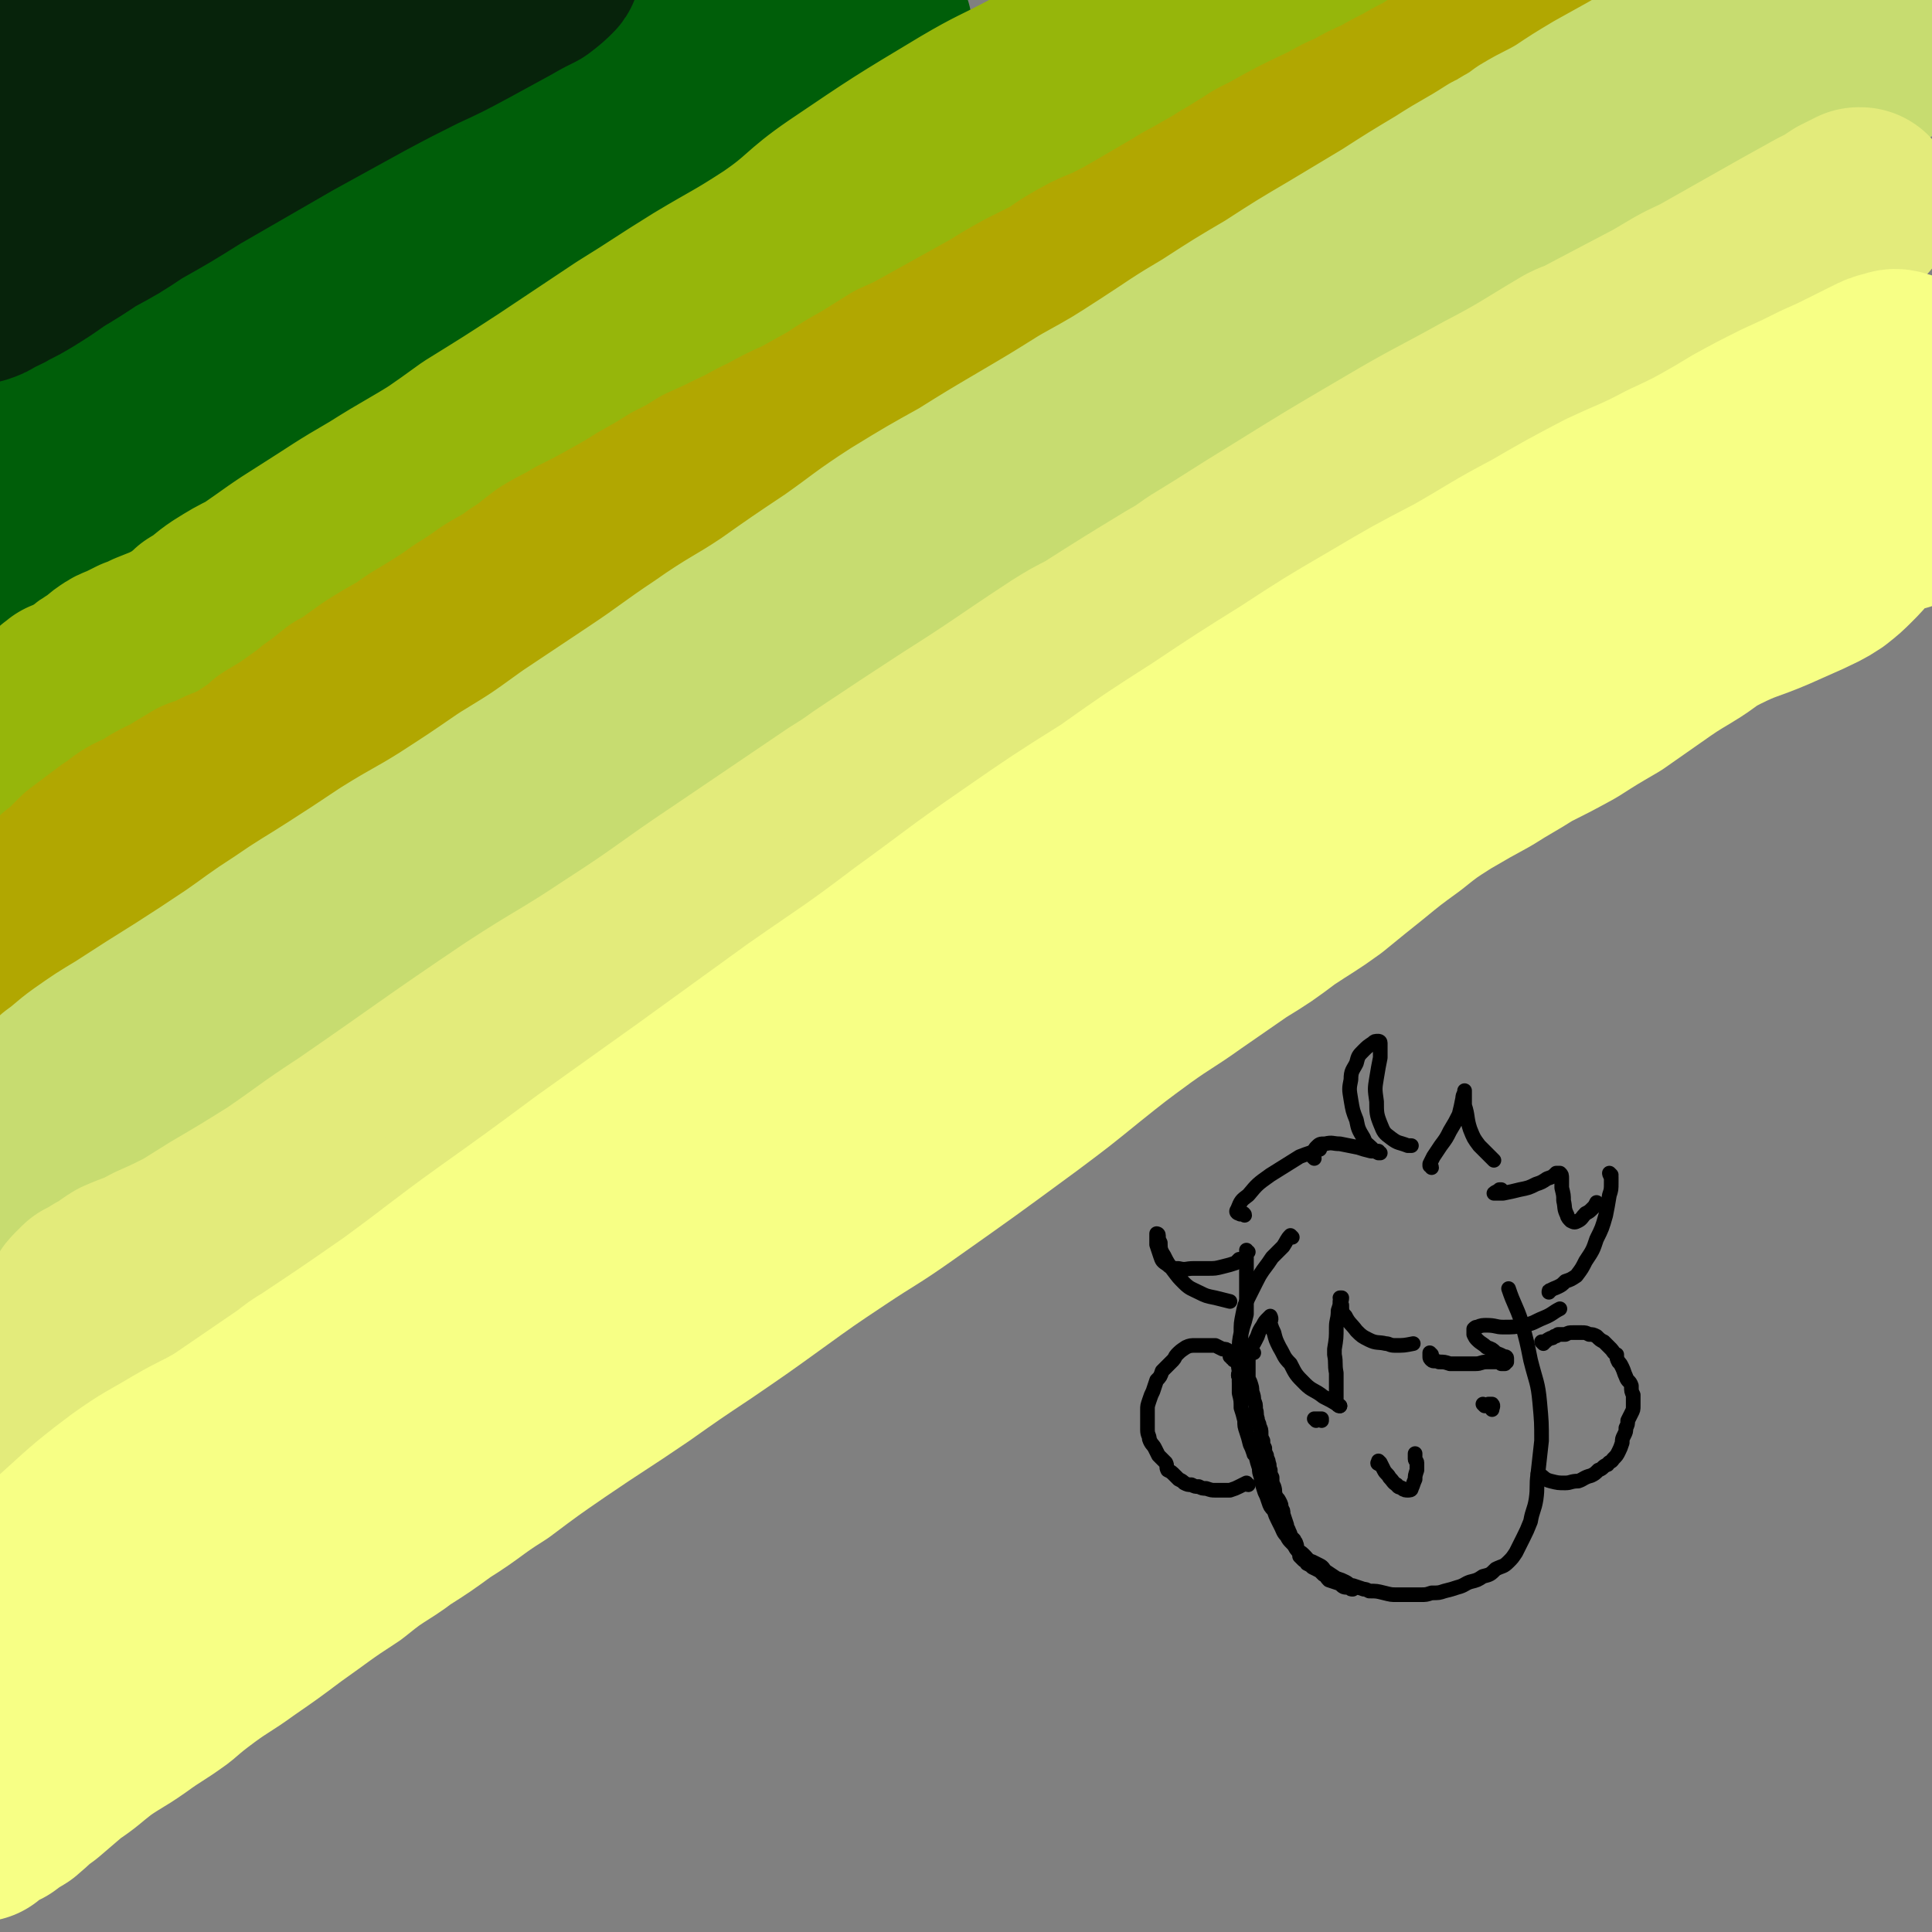 <svg viewBox='0 0 1054 1054' version='1.1' xmlns='http://www.w3.org/2000/svg' xmlns:xlink='http://www.w3.org/1999/xlink'><rect x="0" y="0" width="1054" height="1054" fill="#808080" stroke="none"/><g fill='none' stroke='rgb(0,94,9)' stroke-width='105' stroke-linecap='round' stroke-linejoin='round'><path d='M160,57c0,0 0,-1 -1,-1 0,0 0,1 -1,1 -2,1 -2,1 -5,3 -8,6 -9,6 -17,13 -13,11 -13,12 -26,23 -8,7 -8,8 -16,15 -11,9 -11,9 -23,17 -11,9 -11,9 -22,16 -11,7 -10,7 -21,12 -7,2 -8,3 -15,3 -3,1 -5,-1 -5,-3 1,-6 2,-7 6,-13 7,-11 7,-10 15,-21 8,-11 9,-10 17,-21 6,-8 7,-8 12,-15 6,-8 6,-8 11,-17 5,-7 6,-7 9,-16 3,-6 3,-6 4,-13 1,-4 1,-6 -1,-9 -2,-3 -4,-3 -7,-3 -6,0 -7,0 -12,2 -9,4 -9,4 -17,10 -10,7 -10,7 -19,15 -5,4 -5,5 -10,9 '/><path d='M114,53c0,0 -1,0 -1,-1 1,-1 2,-1 4,-2 4,-2 3,-2 7,-5 5,-3 5,-3 10,-6 6,-3 6,-3 12,-6 4,-2 4,-2 8,-3 1,0 3,0 2,0 0,3 -1,4 -3,6 -5,5 -6,5 -11,9 -10,8 -10,8 -20,16 -16,14 -16,14 -33,27 -13,11 -13,11 -26,22 -10,9 -10,10 -19,19 -7,7 -7,7 -12,15 -2,3 -4,4 -4,7 0,1 2,1 4,1 6,-2 6,-2 11,-6 10,-6 10,-6 20,-13 17,-12 16,-13 33,-25 9,-6 9,-6 17,-12 11,-8 11,-8 22,-15 13,-9 13,-8 27,-17 16,-10 16,-10 33,-19 16,-10 16,-10 33,-19 14,-7 14,-7 28,-13 10,-4 10,-5 20,-8 6,-2 6,-2 12,-3 0,0 2,0 1,0 -4,3 -5,4 -11,7 -11,6 -11,6 -23,12 -19,11 -19,11 -37,23 -50,32 -50,32 -98,65 -15,11 -15,12 -30,23 -35,28 -35,27 -69,55 -9,8 -9,8 -17,17 -3,4 -3,5 -4,9 -1,2 0,3 1,3 4,0 5,0 9,-1 9,-4 9,-4 18,-9 3,-1 3,-1 6,-3 10,-6 10,-6 20,-12 3,-2 3,-2 7,-4 21,-14 21,-14 42,-28 19,-13 19,-12 39,-25 21,-13 21,-13 42,-26 8,-6 8,-6 17,-11 2,-1 2,-1 5,-2 11,-7 11,-7 23,-13 16,-9 16,-9 33,-17 19,-10 19,-10 38,-19 20,-9 20,-9 39,-18 15,-6 15,-6 30,-13 15,-6 16,-6 30,-12 1,0 1,-1 1,-1 -5,1 -6,2 -11,4 -10,4 -10,4 -21,8 -15,7 -15,7 -31,15 -40,21 -41,21 -80,44 -34,20 -34,21 -67,43 -37,26 -37,26 -73,53 -14,11 -14,11 -28,22 -17,13 -17,13 -34,26 -15,11 -15,10 -29,21 -9,6 -9,6 -17,13 -3,3 -4,3 -6,6 -1,1 -2,2 -1,2 1,1 2,1 4,0 6,-2 6,-3 11,-5 8,-5 8,-5 16,-9 11,-6 11,-6 21,-12 7,-3 7,-3 13,-7 28,-20 27,-20 55,-40 21,-14 21,-14 41,-28 23,-15 23,-16 46,-30 19,-13 19,-13 38,-25 9,-6 9,-6 18,-11 12,-8 12,-8 25,-16 17,-10 17,-10 34,-20 20,-12 20,-12 41,-23 19,-10 19,-10 39,-20 15,-7 15,-7 31,-14 11,-5 11,-5 22,-9 6,-3 6,-2 12,-4 0,-1 2,-1 1,-1 -2,2 -3,3 -7,5 -8,5 -8,5 -16,9 -12,6 -12,6 -24,12 -17,8 -17,8 -33,16 -36,20 -37,19 -72,40 -40,23 -40,23 -79,47 -23,15 -23,15 -45,30 -23,15 -23,15 -45,30 -16,11 -16,11 -32,22 -13,10 -13,10 -26,19 -14,10 -14,10 -29,20 -10,7 -10,6 -20,13 -6,5 -7,5 -13,10 -4,3 -4,3 -8,7 -3,2 -2,2 -4,4 -1,1 -1,1 -1,2 0,0 0,0 0,0 1,0 1,0 3,0 3,0 3,-1 5,-1 1,0 1,0 2,0 6,-2 6,-2 11,-4 4,-1 4,-2 8,-3 2,-1 2,-1 3,-2 2,-1 2,-1 4,-2 '/><path d='M474,10c0,0 -1,-1 -1,-1 0,0 1,1 1,1 -1,0 -1,0 -1,0 -2,0 -2,0 -4,1 -4,2 -4,2 -8,4 -7,4 -7,4 -13,8 -10,5 -10,5 -20,11 -14,7 -14,7 -27,15 -43,24 -43,24 -86,49 -21,13 -21,13 -42,26 -22,14 -21,14 -43,28 -22,15 -22,15 -44,30 -11,7 -11,7 -21,15 -10,6 -10,6 -20,13 -15,11 -15,11 -30,22 -10,7 -10,7 -20,14 -14,9 -14,9 -28,18 -13,9 -13,9 -25,18 -11,8 -10,8 -21,15 -7,6 -7,6 -14,10 -4,3 -4,2 -7,4 -1,0 -3,1 -2,0 1,0 2,-1 4,-2 5,-3 5,-3 10,-6 7,-4 7,-4 14,-8 10,-6 10,-6 20,-11 12,-7 12,-7 24,-14 20,-13 20,-13 40,-26 18,-11 18,-11 35,-23 21,-14 20,-15 41,-29 24,-16 24,-16 48,-33 25,-17 25,-17 51,-34 17,-11 17,-11 35,-22 10,-7 11,-6 22,-13 14,-9 14,-9 29,-18 18,-10 17,-10 35,-20 19,-10 19,-10 39,-20 16,-9 16,-8 33,-16 '/></g>
<g fill='none' stroke='rgb(7,35,11)' stroke-width='105' stroke-linecap='round' stroke-linejoin='round'><path d='M176,18c0,0 0,-1 -1,-1 0,0 1,1 0,1 -1,0 -1,-1 -3,0 -2,0 -2,0 -4,1 -5,1 -4,2 -8,4 -6,3 -6,2 -11,5 -7,4 -7,4 -13,8 -10,6 -10,6 -19,11 -8,5 -8,5 -16,9 -7,4 -7,4 -14,8 -4,3 -4,3 -8,5 -1,0 -1,0 -2,0 -2,1 -3,2 -4,2 0,0 1,-1 2,-3 4,-4 4,-3 8,-7 5,-6 5,-6 11,-11 6,-7 6,-7 12,-13 7,-7 7,-7 13,-13 2,-3 3,-3 5,-6 3,-2 2,-2 5,-5 3,-3 3,-3 6,-6 1,-1 1,-3 0,-3 -2,0 -3,1 -6,2 -6,2 -6,2 -12,5 -8,4 -8,4 -16,8 -9,4 -9,4 -17,9 -9,4 -9,4 -17,8 -8,3 -8,4 -15,6 -5,2 -5,2 -10,3 -2,1 -4,2 -5,1 -1,-1 0,-2 1,-4 3,-4 3,-4 6,-7 4,-5 4,-5 9,-9 5,-5 5,-5 11,-10 4,-4 4,-4 10,-7 3,-3 3,-3 7,-5 2,-1 2,-1 4,-2 0,0 0,0 0,0 -2,0 -2,0 -4,2 -4,2 -4,3 -8,5 -5,4 -5,4 -10,8 -7,4 -7,4 -13,9 -6,5 -6,5 -12,9 -5,4 -5,4 -10,9 -4,3 -4,3 -7,7 -2,3 -2,3 -4,6 0,1 -1,2 0,3 1,1 2,1 5,1 5,0 5,-1 10,-3 8,-2 8,-3 15,-7 11,-4 11,-4 21,-9 12,-6 12,-6 24,-12 12,-6 12,-6 25,-11 12,-6 12,-6 25,-10 11,-5 11,-5 22,-9 9,-3 9,-2 18,-5 5,-2 5,-2 11,-3 1,-1 3,-1 3,-1 0,1 -2,2 -3,3 -6,3 -6,3 -11,6 -9,4 -9,4 -17,9 -11,5 -11,5 -22,11 -12,7 -12,7 -24,15 -14,8 -13,8 -26,16 -13,8 -13,8 -25,16 -17,12 -18,11 -34,24 -7,5 -7,6 -13,12 -2,1 -2,1 -3,3 0,0 0,0 0,0 1,0 1,0 1,0 1,0 1,0 2,-1 2,-1 2,-1 5,-2 6,-3 6,-3 12,-7 5,-2 5,-2 10,-5 8,-4 8,-4 16,-8 9,-5 9,-5 19,-10 11,-6 12,-6 23,-12 13,-7 13,-7 25,-14 13,-6 13,-7 25,-14 13,-7 13,-7 26,-13 12,-6 12,-5 24,-11 8,-4 8,-4 16,-8 5,-2 5,-2 10,-4 12,-6 12,-6 24,-11 2,-1 3,-3 4,-3 0,0 -1,1 -2,2 -4,3 -4,2 -9,5 -7,4 -7,4 -15,8 -10,5 -9,6 -19,11 -12,6 -12,6 -23,12 -13,7 -14,7 -26,15 -13,8 -13,8 -26,16 -23,15 -23,15 -45,29 -15,10 -14,10 -29,19 -9,6 -9,6 -18,12 -6,3 -7,3 -13,7 -2,1 -2,2 -5,3 -1,0 -2,0 -2,0 1,0 2,1 4,0 3,-1 3,-2 7,-4 6,-2 6,-2 12,-5 8,-4 8,-4 16,-9 8,-4 8,-4 15,-8 8,-4 8,-4 17,-9 11,-6 11,-6 22,-13 14,-7 14,-7 27,-15 16,-9 16,-10 32,-19 15,-8 16,-8 32,-17 15,-7 15,-7 30,-15 12,-7 12,-7 25,-13 9,-5 9,-5 19,-9 5,-3 5,-3 10,-5 1,0 2,-1 1,0 -2,2 -3,3 -7,6 -8,4 -8,4 -15,8 -11,6 -11,6 -22,12 -13,7 -13,7 -26,13 -16,8 -16,8 -31,16 -20,11 -20,11 -40,22 -26,15 -26,15 -52,30 -16,10 -16,10 -32,19 -12,8 -12,8 -25,15 -9,6 -9,6 -19,12 -7,5 -7,5 -15,10 -5,3 -5,3 -11,6 -3,2 -4,2 -8,4 -3,2 -3,2 -6,3 '/></g>
<g fill='none' stroke='rgb(150,182,11)' stroke-width='105' stroke-linecap='round' stroke-linejoin='round'><path d='M635,39c-1,-1 -1,-1 -1,-1 -1,0 -1,0 -2,0 -2,1 -3,1 -5,2 -1,0 -1,1 -2,1 -4,2 -4,2 -8,4 -5,2 -5,2 -9,4 -1,1 -1,1 -3,2 -4,2 -4,2 -9,4 -2,1 -2,1 -3,2 -7,3 -7,3 -14,7 -7,4 -7,4 -15,7 -13,7 -14,7 -27,14 -6,3 -6,3 -11,6 -11,6 -11,6 -21,13 -8,5 -7,5 -15,11 -7,6 -7,6 -14,12 -8,5 -8,5 -15,9 -8,5 -8,5 -15,9 -6,3 -6,3 -12,6 -2,1 -2,1 -4,2 -8,4 -9,4 -17,8 -7,4 -7,4 -15,9 -8,4 -8,4 -16,9 -8,4 -7,5 -15,9 -8,4 -8,4 -16,8 -8,5 -7,5 -15,9 -9,4 -9,4 -18,8 -8,5 -8,5 -16,10 -9,5 -9,5 -17,10 -9,5 -9,5 -18,10 -8,5 -8,5 -16,10 -7,4 -7,4 -15,8 -8,4 -8,4 -15,9 -8,4 -8,4 -16,9 -8,4 -8,4 -16,9 -8,5 -8,5 -15,10 -8,5 -8,5 -16,9 -7,4 -7,4 -14,9 -6,4 -6,4 -13,8 -6,4 -6,4 -13,8 -4,3 -4,3 -9,6 -3,3 -2,3 -6,5 -4,4 -5,3 -10,6 -5,2 -5,2 -10,4 -4,2 -4,2 -7,3 -4,2 -4,2 -8,4 -3,1 -3,1 -6,3 -3,2 -3,3 -6,5 -4,2 -4,2 -7,5 -4,2 -4,2 -7,4 -2,1 -2,1 -5,2 -1,1 -1,1 -2,2 -1,0 -1,0 -1,1 -1,1 -1,1 0,1 0,1 0,1 1,1 3,0 3,0 5,-1 5,-2 5,-3 10,-6 7,-4 7,-3 14,-8 10,-5 10,-5 19,-11 14,-10 14,-10 28,-21 6,-4 6,-5 12,-9 8,-5 8,-5 16,-9 16,-11 15,-11 31,-21 19,-12 18,-12 37,-23 19,-12 19,-11 38,-23 19,-11 19,-11 37,-22 5,-3 5,-3 10,-5 20,-12 20,-12 40,-24 14,-9 14,-9 29,-18 5,-3 5,-3 10,-6 19,-12 19,-12 39,-24 19,-11 20,-11 38,-23 23,-15 22,-15 45,-30 1,-1 1,-1 3,-2 7,-4 7,-5 15,-9 9,-5 9,-5 19,-10 12,-7 12,-7 24,-13 13,-7 13,-7 26,-14 11,-6 11,-5 22,-11 9,-5 9,-5 17,-9 6,-4 6,-4 12,-7 3,-2 3,-2 6,-5 1,0 2,-1 2,-1 0,-1 0,-1 -1,-1 -3,1 -3,1 -7,1 -5,2 -5,2 -10,4 -8,3 -8,3 -16,6 -9,4 -9,4 -19,8 -12,5 -12,4 -23,10 -17,9 -17,8 -34,18 -35,21 -35,21 -69,44 -19,13 -17,15 -36,28 -20,13 -20,12 -40,24 -21,13 -20,13 -41,26 -21,14 -21,14 -42,28 -20,13 -20,13 -41,26 -18,13 -18,13 -37,25 -19,14 -19,13 -38,27 -18,13 -18,13 -36,26 -15,11 -15,11 -30,21 -11,8 -10,8 -21,15 -13,10 -13,10 -27,19 -13,9 -13,8 -25,17 -8,5 -8,5 -16,11 -6,4 -6,4 -11,7 -3,3 -3,2 -6,5 -1,1 -1,1 -2,2 0,1 0,1 0,2 3,0 3,0 6,-1 6,-1 6,-1 11,-3 7,-2 7,-2 13,-5 8,-3 8,-3 15,-6 9,-4 10,-4 19,-9 11,-6 11,-6 22,-13 14,-9 13,-10 26,-19 15,-9 15,-8 30,-17 17,-10 17,-10 33,-20 19,-12 19,-12 37,-24 19,-12 19,-12 38,-23 21,-13 21,-13 42,-25 22,-13 22,-13 44,-26 24,-14 23,-15 46,-28 23,-14 24,-14 47,-28 22,-13 22,-13 44,-27 16,-10 16,-10 33,-21 5,-3 5,-3 10,-7 14,-8 14,-9 28,-16 9,-6 9,-5 18,-10 13,-6 13,-6 26,-13 15,-8 15,-8 31,-15 4,-3 4,-3 8,-5 13,-6 13,-6 26,-13 18,-9 18,-9 36,-18 11,-6 11,-6 22,-12 6,-3 6,-3 13,-6 1,-1 1,-1 3,-2 4,-2 4,-2 7,-4 1,0 1,0 2,0 2,-2 3,-2 4,-3 0,0 -2,0 -2,1 -5,2 -5,2 -9,5 -7,4 -7,4 -14,8 -11,6 -11,6 -21,11 -13,7 -13,6 -26,13 -15,8 -16,8 -31,16 -49,26 -50,24 -98,52 -23,14 -22,16 -45,30 -23,16 -23,16 -47,31 -25,17 -25,17 -51,33 -26,17 -26,16 -51,32 -25,15 -25,15 -49,30 -23,14 -23,14 -45,29 -23,15 -22,15 -44,30 -22,14 -22,14 -44,28 -20,12 -20,12 -39,24 -13,8 -13,8 -26,17 -11,7 -10,7 -21,14 -14,8 -14,8 -28,16 -12,7 -12,7 -24,14 -9,5 -9,5 -17,10 -6,3 -6,3 -11,7 -4,3 -4,3 -8,6 -2,2 -2,2 -4,4 -1,2 0,2 -1,4 0,0 0,0 -1,1 '/></g>
<g fill='none' stroke='rgb(199,220,112)' stroke-width='105' stroke-linecap='round' stroke-linejoin='round'><path d='M844,24c0,0 -1,-1 -1,-1 0,0 0,0 0,1 0,0 0,0 0,0 -2,1 -2,1 -3,2 -2,2 -2,2 -4,4 -2,2 -2,2 -5,4 -3,2 -3,2 -6,4 -3,1 -3,1 -6,3 -3,2 -3,2 -7,4 -3,1 -3,1 -7,3 -3,2 -3,2 -7,4 -3,1 -3,1 -6,3 -4,2 -4,2 -7,4 -2,1 -3,1 -5,3 -3,1 -3,1 -6,3 -3,2 -3,2 -6,3 -3,2 -3,2 -6,4 -4,2 -4,2 -7,4 -3,1 -3,1 -7,3 -7,4 -7,4 -15,9 -4,2 -4,3 -8,5 -5,3 -5,3 -9,6 -5,2 -5,2 -10,4 -4,2 -4,2 -8,4 -3,2 -3,2 -7,5 -4,2 -4,3 -8,6 -3,2 -3,2 -7,5 -5,3 -4,3 -9,6 -5,3 -5,3 -10,6 -5,3 -5,3 -9,6 -5,3 -5,3 -10,5 -4,3 -4,3 -9,6 -5,3 -5,3 -11,6 -5,4 -5,3 -11,7 -6,3 -6,3 -12,7 -6,3 -6,3 -13,7 -6,3 -6,3 -12,7 -6,4 -6,4 -11,7 -6,4 -6,4 -12,8 -5,3 -5,3 -11,7 -7,4 -7,4 -14,8 -8,5 -7,5 -15,9 -6,4 -6,4 -12,8 -6,3 -6,3 -12,6 -6,3 -6,3 -11,7 -6,3 -6,3 -12,7 -6,3 -6,3 -12,7 -6,4 -6,4 -12,8 -5,3 -5,3 -10,6 -8,5 -8,5 -16,10 -7,4 -7,4 -13,7 -7,4 -6,4 -13,8 -6,4 -7,4 -13,8 -7,5 -7,5 -14,10 -6,4 -6,5 -12,9 -7,4 -7,4 -14,8 -7,3 -7,3 -14,7 -6,4 -6,4 -13,8 -7,5 -7,5 -14,10 -8,5 -8,5 -16,10 -7,5 -7,5 -14,9 -7,5 -7,4 -14,9 -6,4 -6,4 -12,8 -2,1 -2,1 -4,2 -4,3 -4,3 -9,6 -2,1 -2,1 -3,2 -6,5 -6,4 -13,9 -4,4 -4,4 -9,7 -2,2 -2,1 -4,3 -5,3 -5,4 -11,7 -5,4 -5,4 -10,8 -5,3 -5,3 -10,6 -6,3 -6,3 -11,7 -5,3 -5,3 -10,6 -4,3 -4,3 -9,5 -5,2 -5,2 -10,4 -5,2 -5,2 -9,5 -3,1 -4,1 -7,2 -5,2 -4,3 -9,5 -5,2 -5,2 -9,5 -5,2 -4,3 -8,5 -4,2 -4,2 -8,5 -3,2 -3,2 -6,4 -3,2 -3,2 -6,4 -2,2 -2,2 -5,4 -2,1 -2,1 -4,3 -2,1 -2,1 -3,2 -2,2 -2,2 -4,4 -2,1 -2,1 -4,3 -1,2 -1,2 -3,4 -2,2 -2,2 -4,4 -2,2 -2,2 -4,4 '/></g>
<g fill='none' stroke='rgb(177,167,1)' stroke-width='105' stroke-linecap='round' stroke-linejoin='round'><path d='M843,8c0,0 0,-1 -1,-1 0,0 1,0 1,0 0,1 0,1 0,1 0,1 0,1 -1,2 -1,1 0,1 -1,3 -2,1 -2,2 -3,3 -3,2 -3,2 -5,3 -4,2 -4,2 -7,4 -5,2 -5,2 -9,5 -5,3 -6,3 -11,5 -6,4 -6,4 -12,7 -7,3 -7,3 -13,7 -6,3 -6,3 -13,7 -6,3 -6,3 -13,7 -7,3 -7,3 -14,7 -7,3 -7,3 -14,7 -17,8 -17,8 -33,17 -7,3 -7,4 -14,8 -6,4 -7,4 -13,8 -7,4 -7,4 -14,8 -4,2 -4,2 -7,4 -12,7 -12,7 -24,14 -7,4 -7,4 -15,8 -7,3 -8,3 -15,7 -7,4 -7,4 -14,9 -8,4 -8,4 -16,8 -9,5 -9,5 -17,10 -9,5 -9,5 -18,10 -9,5 -9,5 -18,10 -9,5 -9,5 -18,9 -8,5 -8,5 -16,10 -9,5 -9,5 -18,11 -9,5 -9,5 -18,10 -9,4 -9,4 -18,9 -9,4 -9,5 -18,9 -8,4 -8,4 -17,8 -8,5 -8,5 -16,9 -8,5 -8,5 -17,10 -8,5 -8,5 -17,10 -9,5 -9,5 -19,10 -8,5 -8,4 -16,9 -8,6 -7,6 -15,11 -8,6 -8,5 -16,10 -7,5 -7,5 -15,10 -7,5 -7,5 -15,10 -8,5 -9,5 -17,11 -9,5 -9,5 -17,10 -7,5 -7,5 -14,10 -2,1 -2,1 -4,2 -5,4 -5,4 -10,8 -2,1 -2,1 -4,3 -7,5 -7,5 -14,10 -5,3 -5,3 -10,6 -1,2 -1,2 -3,3 -6,4 -6,4 -12,8 -4,2 -4,2 -9,5 -2,0 -2,0 -4,1 -6,3 -6,3 -12,5 -5,3 -5,3 -10,6 -6,4 -6,3 -13,7 -6,4 -7,4 -13,7 -5,3 -5,4 -10,7 -4,3 -4,3 -8,6 -4,3 -4,3 -8,6 -3,3 -3,3 -6,6 -3,3 -3,3 -6,5 -3,3 -3,3 -6,6 -2,2 -2,2 -4,4 -2,2 -3,1 -4,3 -2,2 -2,2 -3,3 -2,2 -2,2 -2,4 -1,1 -1,1 -1,3 0,1 -1,2 0,3 0,1 1,2 2,2 2,1 2,2 4,2 1,0 2,0 4,0 3,-1 3,-1 6,-2 4,-1 4,-1 7,-3 4,-2 4,-2 8,-4 4,-2 4,-2 9,-5 6,-2 6,-2 11,-5 7,-4 7,-4 14,-7 11,-6 11,-6 22,-11 13,-5 13,-5 25,-11 5,-2 5,-2 9,-4 4,-2 4,-2 8,-4 9,-5 9,-5 17,-9 9,-5 9,-5 18,-10 8,-5 8,-4 17,-9 10,-6 10,-6 19,-11 10,-7 10,-7 20,-13 10,-7 10,-8 20,-14 10,-7 10,-7 21,-14 11,-6 11,-6 22,-13 11,-6 11,-6 22,-12 11,-7 11,-7 22,-14 11,-6 11,-6 22,-13 11,-7 11,-7 22,-14 11,-6 11,-6 22,-13 12,-7 12,-7 24,-14 12,-8 11,-8 23,-15 12,-8 12,-8 23,-15 12,-8 12,-8 24,-15 12,-8 12,-8 24,-15 12,-8 11,-9 23,-17 12,-8 12,-8 23,-16 13,-9 13,-9 25,-17 13,-8 13,-8 26,-16 12,-7 12,-7 24,-15 12,-7 13,-7 24,-15 12,-7 12,-8 24,-15 11,-7 11,-7 23,-13 6,-4 6,-4 11,-8 6,-3 6,-3 11,-7 7,-4 7,-4 14,-9 9,-6 9,-6 18,-11 12,-8 12,-8 24,-15 7,-4 7,-4 14,-8 2,-1 2,-1 4,-2 8,-5 8,-5 16,-9 7,-4 7,-4 14,-8 6,-2 6,-2 11,-5 5,-3 5,-3 9,-5 3,-1 3,-1 6,-2 2,-1 2,-1 4,-2 1,-1 2,-1 3,-2 1,-1 1,-1 2,-2 1,-1 1,-1 2,-2 1,0 1,0 2,-1 0,0 0,0 0,0 -1,0 -1,0 -1,0 -2,1 -2,1 -4,2 -3,1 -3,1 -6,3 -5,3 -5,2 -10,5 -8,3 -8,3 -15,6 -10,5 -10,5 -20,10 -12,6 -12,6 -24,12 -16,9 -16,9 -32,18 -42,25 -42,24 -83,50 -23,14 -23,15 -46,29 -24,16 -25,15 -49,30 -24,15 -24,15 -48,30 -24,15 -23,15 -47,30 -24,15 -24,15 -48,30 -24,15 -24,15 -49,31 -24,15 -24,16 -48,31 -24,16 -24,15 -47,31 -22,15 -22,15 -44,31 -38,28 -37,28 -75,56 -16,13 -16,13 -33,25 -15,11 -14,11 -30,21 -10,6 -10,5 -21,11 -12,7 -13,7 -25,15 -11,7 -11,7 -22,15 -9,6 -8,6 -16,12 -7,5 -7,5 -13,11 -5,4 -5,5 -11,9 -4,2 -4,2 -8,4 -3,2 -3,2 -6,4 -2,1 -2,1 -4,2 '/></g>
<g fill='none' stroke='rgb(199,220,112)' stroke-width='105' stroke-linecap='round' stroke-linejoin='round'><path d='M44,656c0,0 0,-1 -1,-1 0,0 1,0 1,0 0,-2 0,-2 1,-3 3,-3 3,-3 7,-6 4,-3 4,-3 8,-6 4,-3 4,-3 9,-6 5,-3 5,-3 10,-6 6,-4 6,-3 12,-7 8,-5 8,-6 16,-11 6,-4 6,-5 12,-9 2,-1 2,-1 4,-2 7,-4 7,-4 14,-9 6,-4 6,-5 13,-9 6,-5 6,-5 12,-9 6,-5 6,-4 12,-9 6,-4 6,-4 12,-8 6,-5 6,-5 13,-9 6,-5 6,-5 12,-9 7,-4 7,-4 13,-8 7,-4 7,-4 13,-8 6,-4 6,-5 12,-9 5,-4 5,-4 11,-8 6,-4 6,-4 12,-8 6,-4 6,-5 13,-9 7,-5 7,-5 14,-10 7,-4 7,-4 14,-9 7,-4 7,-4 15,-8 6,-4 6,-3 13,-7 6,-4 6,-5 13,-9 7,-5 7,-4 14,-9 7,-5 7,-5 14,-10 3,-3 3,-3 7,-6 4,-2 3,-3 7,-5 7,-5 7,-5 14,-10 7,-4 7,-4 14,-9 7,-4 7,-4 14,-10 8,-5 8,-5 16,-11 8,-6 8,-6 16,-12 7,-6 7,-6 15,-12 7,-5 7,-5 15,-10 8,-6 8,-5 16,-11 9,-6 9,-6 18,-12 9,-6 8,-7 17,-13 8,-5 8,-5 16,-11 8,-5 8,-5 16,-10 9,-6 8,-6 17,-12 9,-6 9,-6 18,-12 9,-6 9,-6 18,-12 9,-6 9,-6 17,-13 9,-6 10,-6 19,-13 9,-7 9,-7 19,-14 10,-7 10,-7 20,-14 10,-7 10,-7 20,-13 10,-7 10,-7 20,-13 10,-7 10,-7 20,-14 11,-7 11,-7 22,-13 10,-7 10,-6 20,-13 10,-7 10,-7 20,-14 9,-6 10,-6 19,-12 10,-6 10,-6 20,-12 4,-2 4,-2 8,-5 5,-3 5,-3 10,-6 4,-3 4,-3 8,-5 5,-4 5,-4 11,-9 2,-1 2,-1 3,-2 5,-3 5,-3 9,-6 6,-5 6,-5 12,-10 3,-3 3,-3 7,-6 2,-2 2,-2 4,-3 2,-2 2,-1 3,-3 1,0 1,-1 1,-1 0,-1 0,-1 0,-1 -2,0 -2,0 -3,1 -3,0 -3,0 -6,1 -3,2 -3,2 -7,4 -5,3 -4,3 -9,5 -6,4 -6,4 -13,7 -7,4 -7,4 -14,7 -8,5 -8,5 -17,9 -22,11 -22,11 -44,23 -9,5 -9,6 -18,11 -10,6 -10,5 -19,11 -10,6 -10,6 -19,12 -11,6 -11,6 -21,12 -10,6 -10,6 -20,13 -11,6 -11,6 -22,13 -11,7 -11,7 -22,14 -11,7 -11,7 -22,15 -12,8 -12,8 -25,17 -14,9 -14,9 -29,18 -15,9 -15,9 -30,18 -14,8 -14,8 -28,16 -14,8 -13,9 -26,17 -15,8 -15,8 -29,16 -7,5 -7,5 -15,9 -7,5 -7,5 -14,10 -16,9 -16,10 -31,19 -15,10 -15,10 -30,19 -15,9 -15,9 -30,18 -14,9 -13,9 -27,18 -14,9 -14,9 -27,17 -15,10 -15,10 -30,19 -14,8 -14,8 -28,17 -12,8 -12,8 -25,16 -11,7 -11,7 -23,15 -11,7 -11,8 -22,15 -12,8 -12,8 -23,15 -8,6 -8,7 -16,13 -13,9 -13,9 -26,19 -10,6 -10,6 -20,12 -6,4 -6,5 -12,9 -7,4 -7,4 -14,9 -8,5 -8,5 -17,10 -8,4 -8,4 -15,8 -7,4 -7,4 -13,8 -4,3 -4,4 -9,7 -4,3 -4,3 -8,6 -4,2 -4,1 -7,4 -3,1 -3,1 -5,3 -2,1 -2,1 -4,2 -2,1 -2,2 -4,3 -1,0 -1,0 -2,1 -2,1 -2,1 -3,2 0,0 0,0 -1,0 0,0 0,0 0,0 0,0 0,0 0,0 3,-1 3,-1 5,-3 3,-2 3,-2 6,-4 4,-3 4,-3 9,-6 6,-4 6,-4 11,-9 7,-5 7,-6 14,-11 10,-7 10,-7 20,-13 17,-11 17,-11 33,-21 14,-9 14,-9 29,-19 13,-9 12,-9 26,-18 13,-9 14,-9 28,-18 14,-9 14,-9 29,-19 16,-10 16,-9 32,-19 17,-11 17,-11 33,-22 18,-11 18,-11 36,-24 18,-12 18,-12 36,-24 18,-12 18,-13 36,-25 17,-12 18,-11 36,-23 17,-12 17,-12 35,-24 17,-12 17,-13 34,-24 18,-11 18,-11 36,-21 16,-10 16,-10 33,-20 17,-10 17,-10 33,-20 18,-10 18,-10 35,-21 17,-11 16,-11 33,-21 17,-11 17,-11 34,-21 17,-11 17,-11 34,-21 15,-9 15,-9 30,-18 14,-9 14,-9 29,-18 14,-9 14,-8 28,-17 5,-2 5,-3 9,-5 5,-3 5,-3 9,-6 10,-6 10,-5 20,-11 9,-6 9,-6 19,-12 9,-5 9,-5 18,-10 7,-4 7,-4 15,-9 5,-3 5,-3 11,-5 3,-2 3,-2 7,-3 1,-1 2,-1 3,-1 0,0 -1,1 -2,2 -3,3 -3,3 -8,6 -7,5 -7,5 -14,10 -23,14 -23,14 -46,28 -28,17 -28,17 -55,34 -22,13 -22,13 -43,27 -22,14 -22,13 -44,28 -26,16 -26,16 -51,33 -28,19 -27,20 -55,39 -28,19 -29,18 -58,37 -27,18 -27,19 -55,37 -26,18 -26,18 -53,37 -28,18 -28,18 -55,36 -26,19 -26,20 -52,38 -27,19 -27,18 -53,36 -24,17 -24,17 -48,34 -20,14 -19,14 -40,28 -17,11 -17,11 -34,22 -26,17 -26,17 -52,34 -9,6 -9,7 -18,12 -11,7 -11,7 -22,13 -8,5 -8,5 -16,10 -5,4 -5,4 -10,8 -5,4 -5,4 -9,8 -2,1 -2,1 -4,3 -1,2 -1,2 -2,4 0,0 -1,0 -1,0 0,1 -1,1 -1,2 0,0 0,1 0,1 1,1 2,1 3,1 4,-1 4,-1 9,-3 6,-3 6,-3 12,-7 9,-5 9,-5 17,-10 9,-5 9,-4 18,-10 6,-3 6,-3 12,-7 20,-12 20,-12 40,-25 21,-13 20,-13 40,-27 24,-16 24,-16 48,-32 27,-18 27,-19 54,-37 30,-19 30,-19 59,-38 30,-19 30,-20 60,-39 30,-20 30,-20 61,-40 32,-21 32,-21 65,-41 33,-21 33,-21 67,-42 33,-20 34,-20 67,-41 34,-20 33,-20 66,-40 33,-19 33,-20 66,-38 34,-20 34,-19 69,-38 28,-15 28,-15 56,-30 11,-7 11,-7 23,-13 15,-9 15,-9 31,-17 44,-25 44,-25 88,-51 4,-2 4,-2 8,-5 '/></g>
<g fill='none' stroke='rgb(227,235,123)' stroke-width='105' stroke-linecap='round' stroke-linejoin='round'><path d='M56,741c0,-1 0,-1 -1,-1 0,-1 1,0 1,0 2,0 2,1 5,0 6,-1 6,0 12,-2 10,-4 10,-4 19,-10 17,-12 17,-13 34,-25 15,-11 15,-11 30,-22 16,-12 16,-12 32,-23 17,-12 17,-12 35,-23 19,-13 19,-14 38,-27 21,-14 21,-14 42,-28 22,-14 23,-14 45,-28 21,-13 21,-13 42,-27 20,-13 20,-13 39,-27 19,-12 19,-12 37,-25 39,-26 39,-26 78,-52 19,-14 19,-14 39,-27 19,-12 19,-12 39,-25 18,-12 18,-12 36,-24 18,-12 18,-12 36,-24 19,-13 19,-13 37,-25 19,-13 19,-13 38,-25 18,-12 18,-12 37,-24 19,-12 19,-12 38,-24 18,-11 18,-11 36,-22 14,-10 14,-10 29,-19 12,-9 12,-9 25,-17 7,-5 7,-5 14,-10 10,-6 10,-6 19,-12 7,-5 7,-5 14,-9 7,-4 7,-4 13,-8 3,-2 3,-2 7,-5 4,-2 4,-2 8,-5 1,0 1,0 2,-1 2,-1 2,-1 3,-3 1,0 1,-1 1,-1 0,0 -1,0 -1,0 -4,2 -4,2 -8,4 -6,4 -6,4 -12,7 -9,5 -9,5 -18,10 -23,13 -23,13 -46,26 -13,6 -12,6 -24,13 -19,10 -19,10 -38,20 -5,3 -5,2 -11,5 -22,13 -22,14 -45,26 -27,15 -27,14 -54,30 -29,17 -29,17 -58,35 -23,14 -22,14 -45,28 -7,5 -7,5 -14,9 -23,14 -23,14 -45,28 -8,4 -8,4 -16,9 -29,19 -29,20 -59,39 -23,15 -23,15 -47,31 -7,5 -7,5 -15,10 -31,21 -31,21 -62,42 -30,20 -29,21 -60,41 -27,18 -28,17 -54,34 -46,31 -46,32 -91,63 -20,13 -20,14 -39,27 -16,10 -16,10 -33,20 -8,5 -8,5 -16,10 -10,5 -10,5 -19,9 -9,5 -9,4 -18,8 -5,3 -5,4 -11,7 -3,2 -3,2 -7,4 -2,2 -2,2 -4,4 -1,1 -1,1 -1,3 -1,1 -1,1 -1,3 -1,2 -1,2 -2,3 -1,3 -1,4 -3,6 -3,4 -3,4 -6,7 -3,4 -3,3 -7,7 -4,3 -4,3 -7,6 -3,3 -3,3 -6,6 -3,2 -3,2 -5,5 -2,2 -2,2 -3,5 -1,2 -1,2 -2,4 0,2 -1,3 0,4 1,2 2,2 4,2 4,1 4,1 8,-1 7,-2 7,-2 14,-6 9,-5 9,-5 19,-11 13,-9 13,-8 25,-17 26,-17 26,-17 51,-35 20,-15 19,-15 39,-29 22,-16 22,-17 44,-33 50,-35 50,-35 100,-69 26,-17 26,-17 52,-34 19,-12 19,-12 38,-25 32,-21 32,-22 64,-43 26,-17 26,-16 52,-32 26,-16 26,-17 51,-32 24,-16 25,-15 49,-30 24,-15 24,-15 47,-30 22,-14 22,-14 45,-28 20,-12 20,-12 39,-24 18,-11 18,-11 36,-22 17,-11 17,-11 34,-22 16,-10 16,-10 32,-20 15,-9 15,-10 31,-19 13,-9 13,-8 26,-16 11,-7 11,-7 21,-14 9,-5 9,-6 17,-11 7,-3 7,-3 13,-7 9,-5 9,-5 17,-9 7,-4 7,-4 13,-7 3,-2 3,-2 6,-3 1,0 1,-1 1,-1 -5,3 -5,4 -11,7 -9,5 -9,5 -18,10 -16,9 -16,9 -32,19 -16,9 -15,9 -31,19 -19,12 -19,12 -38,24 -23,14 -23,14 -45,28 -26,16 -26,16 -52,32 -28,18 -27,18 -55,37 -29,19 -30,19 -59,39 -23,16 -23,16 -46,32 -40,27 -40,27 -80,54 -31,22 -31,22 -62,45 -23,17 -22,17 -45,35 -8,6 -8,5 -15,11 -31,23 -31,23 -61,46 -29,21 -29,21 -58,43 -25,18 -25,18 -50,37 -23,17 -23,16 -46,34 -21,16 -20,16 -41,33 -15,12 -15,12 -31,24 -15,11 -15,11 -30,22 -16,13 -16,13 -32,25 -12,9 -12,9 -24,18 -8,6 -8,6 -16,11 -6,4 -6,4 -13,7 -3,2 -4,2 -7,4 '/><path d='M1,827c0,0 -2,0 -1,-1 3,-2 4,-2 8,-4 8,-5 8,-5 17,-10 9,-6 9,-7 18,-13 11,-9 11,-9 23,-17 25,-17 26,-16 51,-32 21,-14 21,-15 42,-29 22,-16 21,-17 44,-33 24,-17 24,-16 49,-32 24,-15 24,-15 48,-29 24,-15 24,-15 48,-31 24,-15 24,-16 47,-31 25,-17 25,-17 50,-34 25,-17 24,-18 50,-36 27,-18 27,-18 54,-36 26,-18 26,-17 52,-35 51,-35 51,-35 102,-70 12,-9 13,-9 25,-17 12,-8 12,-8 25,-17 22,-15 22,-16 45,-31 20,-13 20,-13 41,-25 18,-11 18,-11 36,-20 18,-10 18,-9 36,-18 13,-8 13,-8 25,-16 8,-5 8,-6 15,-11 9,-6 9,-6 18,-11 7,-4 7,-4 13,-8 3,-2 4,-2 5,-4 1,0 0,0 -1,0 -5,2 -5,2 -9,4 -9,4 -9,4 -17,9 -14,8 -13,9 -27,18 -14,9 -14,9 -29,17 -18,9 -19,9 -37,18 -22,12 -22,12 -44,24 -27,15 -27,15 -53,31 -8,4 -7,4 -15,9 -31,19 -32,19 -63,38 -26,16 -25,17 -51,33 -9,6 -8,6 -17,12 -27,17 -27,17 -54,35 -9,6 -9,6 -18,12 -28,19 -28,19 -56,38 -10,6 -10,6 -19,13 -28,20 -28,20 -56,40 -9,7 -10,6 -19,13 -36,27 -37,27 -73,54 -36,27 -36,28 -72,56 -25,20 -25,20 -51,40 -8,6 -8,6 -15,12 -28,23 -28,23 -56,45 -17,13 -17,12 -34,24 -20,14 -20,14 -39,29 -16,12 -16,12 -32,24 -11,9 -11,9 -22,17 '/></g>
<g fill='none' stroke='rgb(247,255,133)' stroke-width='105' stroke-linecap='round' stroke-linejoin='round'><path d='M942,253c0,0 -1,-1 -1,-1 0,0 0,0 0,1 -1,2 -2,2 -3,4 -2,3 -1,3 -3,6 -3,4 -3,4 -6,8 -3,4 -3,5 -7,8 -5,6 -5,6 -10,10 -8,6 -8,6 -16,11 -9,6 -10,5 -19,11 -11,7 -11,6 -23,13 -11,7 -11,7 -23,14 -13,8 -14,8 -27,16 -14,9 -14,9 -29,18 -15,10 -15,11 -31,21 -16,11 -16,11 -33,22 -18,12 -18,11 -36,23 -17,12 -17,12 -35,24 -18,12 -18,12 -36,25 -18,12 -18,12 -35,25 -17,12 -17,12 -34,24 -18,13 -18,12 -36,25 -18,13 -18,13 -36,26 -17,13 -17,13 -34,26 -16,11 -17,11 -33,22 -30,21 -30,21 -59,42 -8,5 -8,5 -16,11 -8,5 -8,5 -15,11 -15,11 -15,11 -31,22 -13,10 -13,10 -27,19 -12,8 -12,8 -24,16 -11,8 -11,8 -22,16 -12,8 -12,8 -23,16 -10,8 -10,8 -20,16 -10,8 -10,9 -20,16 -9,6 -10,6 -19,11 -7,4 -7,4 -14,8 -7,4 -7,4 -14,8 -8,5 -8,5 -16,10 -7,6 -7,6 -13,12 -7,6 -6,6 -12,12 -5,6 -5,6 -10,11 -4,4 -4,4 -8,7 -2,2 -3,2 -5,3 0,1 -1,1 -1,1 1,1 2,1 3,0 4,-1 4,-1 8,-4 6,-3 6,-3 12,-6 2,-2 2,-1 4,-3 7,-4 6,-4 13,-9 3,-2 3,-2 5,-3 20,-13 21,-12 41,-25 14,-9 14,-9 29,-19 4,-3 4,-3 8,-6 20,-14 19,-14 39,-27 22,-15 22,-15 44,-29 23,-14 23,-14 46,-28 25,-15 25,-15 49,-31 19,-13 18,-14 37,-28 7,-4 7,-4 13,-9 28,-20 28,-20 55,-41 28,-20 27,-21 55,-41 26,-18 26,-18 53,-36 48,-32 49,-32 97,-64 23,-15 23,-15 46,-31 23,-15 23,-15 45,-31 21,-14 21,-15 41,-30 19,-13 19,-13 38,-26 18,-12 17,-12 35,-24 16,-10 16,-10 31,-20 15,-10 15,-9 29,-20 13,-9 13,-9 25,-20 7,-6 6,-6 12,-13 6,-5 6,-5 11,-11 7,-6 7,-6 13,-12 6,-5 5,-5 11,-9 7,-5 7,-5 13,-8 7,-4 7,-4 14,-7 5,-3 5,-2 10,-5 4,-3 4,-2 8,-5 3,-2 3,-2 6,-4 2,-2 2,-2 4,-4 2,-3 1,-3 3,-5 2,-3 2,-2 4,-5 1,-1 2,-1 2,-2 0,-1 -1,-2 -2,-2 -3,-1 -3,-1 -6,0 -4,1 -4,1 -8,3 -6,3 -6,3 -12,6 -8,4 -8,4 -17,8 -10,5 -10,5 -21,10 -12,6 -12,6 -23,12 -5,3 -5,3 -10,6 -14,8 -14,8 -29,15 -17,9 -17,8 -34,16 -19,10 -19,10 -38,21 -21,11 -21,12 -42,24 -23,12 -23,12 -45,25 -24,14 -24,14 -47,29 -24,15 -24,15 -48,31 -25,16 -25,16 -49,33 -27,17 -27,17 -53,35 -29,20 -29,21 -58,42 -29,22 -29,21 -59,42 -29,21 -29,21 -58,42 -28,20 -28,20 -56,40 -27,20 -27,20 -55,40 -25,18 -25,19 -51,38 -23,16 -23,16 -47,32 -5,3 -5,3 -10,7 -19,13 -19,13 -38,26 -12,7 -12,6 -24,13 -15,9 -15,8 -29,18 -20,15 -20,16 -39,33 -2,2 -2,2 -5,4 -7,7 -7,7 -15,15 -6,6 -6,6 -12,12 -1,1 -1,1 -3,3 '/><path d='M1037,281c0,0 0,-1 -1,-1 -2,-1 -2,0 -4,0 -4,0 -5,-1 -9,0 -3,2 -3,3 -6,6 -2,4 -2,4 -4,8 -3,4 -3,4 -7,8 -4,4 -4,4 -9,8 -6,4 -7,4 -13,7 -9,4 -9,4 -18,8 -14,6 -15,5 -29,12 -10,5 -9,6 -19,12 -10,6 -10,6 -20,13 -10,7 -10,7 -20,14 -12,7 -12,7 -23,14 -11,6 -11,6 -23,12 -11,7 -12,7 -23,14 -11,6 -11,6 -23,13 -11,7 -11,7 -21,15 -11,8 -11,8 -22,17 -10,8 -10,8 -21,17 -11,8 -12,8 -24,16 -12,9 -12,9 -25,17 -13,9 -13,9 -26,18 -14,10 -14,9 -28,19 -15,11 -15,11 -30,23 -16,13 -16,13 -32,25 -34,25 -34,25 -68,49 -17,12 -17,11 -35,23 -18,12 -18,12 -36,25 -18,13 -18,13 -37,26 -18,12 -18,12 -35,24 -22,15 -23,15 -45,30 -16,11 -16,11 -32,23 -16,10 -15,11 -31,21 -11,8 -11,8 -22,15 -4,3 -4,3 -7,5 -11,7 -11,7 -21,15 -17,11 -16,11 -33,23 -12,9 -12,9 -25,18 -11,8 -11,7 -22,15 -8,6 -8,6 -15,12 -11,8 -11,7 -22,15 -10,7 -10,6 -20,13 -9,7 -8,7 -17,13 -7,6 -7,6 -14,12 -7,5 -6,5 -12,10 -5,3 -5,3 -9,6 -4,2 -4,2 -7,4 -2,1 -2,1 -4,3 '/></g>
<g fill='none' stroke='rgb(0,0,0)' stroke-width='8' stroke-linecap='round' stroke-linejoin='round'><path d='M681,683c0,0 -1,0 -1,-1 0,0 0,1 0,1 0,0 0,0 0,0 0,0 0,0 0,0 0,1 0,1 0,2 0,3 0,3 0,6 0,4 0,4 0,7 0,5 0,5 0,10 0,4 0,4 0,9 -1,4 -1,4 -2,7 -1,4 -1,4 -1,7 -1,5 -1,5 -1,9 0,1 0,1 0,2 -1,4 0,4 0,7 0,1 -1,1 0,2 0,5 0,5 0,9 1,4 1,4 1,8 1,3 1,3 2,7 0,3 0,3 1,6 1,3 1,3 2,7 1,2 1,2 2,5 0,1 1,0 1,1 1,4 1,4 2,7 0,2 0,2 1,5 0,1 0,1 0,1 1,4 1,4 2,7 1,2 1,2 2,5 1,3 1,3 3,5 1,3 1,3 2,5 1,2 1,2 2,4 1,2 1,3 3,5 1,2 1,2 3,4 2,2 1,2 3,4 2,1 2,1 4,3 2,2 1,2 4,3 2,1 2,1 4,2 2,1 2,2 3,3 3,2 3,2 6,4 3,1 3,1 5,2 2,1 2,2 4,2 3,1 3,1 6,2 1,0 1,0 3,1 4,0 4,0 8,1 4,1 4,1 7,1 3,0 3,0 6,0 3,0 3,0 7,0 3,0 3,0 6,-1 4,0 4,0 7,-1 4,-1 4,-1 7,-2 4,-1 4,-2 7,-3 4,-1 4,-1 7,-3 4,-1 4,-1 7,-4 4,-2 4,-1 7,-4 2,-2 2,-2 4,-5 2,-4 2,-4 4,-8 2,-4 2,-4 4,-9 1,-6 2,-6 3,-12 1,-7 0,-7 1,-14 1,-9 1,-9 2,-18 0,-10 0,-10 -1,-21 -1,-11 -2,-11 -5,-23 -2,-10 -2,-10 -5,-21 -3,-9 -4,-9 -7,-18 '/><path d='M673,742c0,-1 -1,-1 -1,-1 0,-1 0,0 0,0 0,0 0,-1 -1,-1 0,-2 0,-2 -1,-3 -1,-1 -1,-1 -3,-1 -2,-1 -2,-1 -4,-2 -3,0 -3,0 -6,0 -2,0 -2,0 -5,0 -2,0 -3,0 -5,1 -3,2 -3,2 -5,4 -1,1 -1,2 -2,3 -3,3 -3,3 -6,6 -1,3 -1,3 -3,5 -1,3 -1,3 -2,6 -1,2 -1,2 -2,5 -1,3 -1,3 -1,5 0,3 0,3 0,6 0,3 0,3 0,5 0,3 1,3 1,5 1,3 2,3 3,5 1,2 1,2 2,4 2,2 2,2 4,4 1,2 0,2 1,4 2,1 2,1 4,3 1,1 1,1 2,2 2,1 2,1 3,2 2,1 2,1 4,1 2,1 2,1 4,1 2,1 2,1 4,1 3,1 3,1 5,1 2,0 2,0 4,0 2,0 2,0 4,0 3,-1 3,-1 5,-2 2,-1 2,-1 4,-2 0,0 0,1 1,1 0,0 0,0 0,0 '/><path d='M842,733c0,0 0,0 -1,-1 0,0 1,1 1,1 0,0 0,0 0,0 0,-1 0,-1 1,-1 1,-1 1,-1 3,-2 1,0 1,0 2,-1 1,0 1,0 2,-1 2,0 2,0 4,0 2,-1 2,-1 4,-1 2,0 2,0 5,0 2,0 2,0 4,1 2,0 2,0 4,1 2,2 2,2 4,3 2,2 2,2 4,4 1,1 1,2 3,3 0,2 0,2 1,4 1,1 1,1 2,3 1,2 1,3 2,5 1,3 2,2 3,5 0,3 0,3 1,5 0,3 0,3 0,6 0,2 0,2 -1,4 -1,2 -1,2 -2,4 0,2 0,2 -1,4 0,2 0,2 -1,4 -1,2 -1,2 -1,4 -1,3 -1,3 -2,5 -1,2 -1,2 -3,4 -1,2 -2,1 -3,3 -3,1 -2,2 -5,3 -2,2 -2,2 -4,3 -4,1 -4,2 -7,3 -4,0 -4,1 -7,1 -4,0 -4,0 -8,-1 -4,-1 -3,-2 -7,-4 '/><path d='M705,675c0,0 -1,-1 -1,-1 -2,2 -2,3 -4,6 -3,3 -3,3 -6,6 -2,3 -2,3 -5,7 -2,3 -2,3 -4,7 -2,4 -2,4 -4,8 -2,4 -2,4 -3,9 -1,5 -1,5 -1,10 -1,5 -1,5 -1,10 0,4 0,4 0,8 0,3 0,3 0,6 0,1 0,1 0,2 0,1 0,1 0,1 0,0 0,0 0,0 0,-1 0,-1 0,-2 0,-1 -1,-2 0,-3 1,-3 1,-3 2,-6 2,-3 2,-3 4,-7 2,-3 2,-3 4,-7 1,-3 1,-3 3,-6 1,-2 1,-2 3,-4 0,0 0,0 1,-1 0,0 0,0 0,0 0,0 0,0 0,0 1,2 0,2 0,4 1,3 1,3 2,5 1,4 1,4 3,8 3,5 2,5 6,9 3,6 3,6 8,11 4,4 5,3 10,7 4,2 4,2 9,5 '/><path d='M731,767c-1,0 -1,0 -1,-1 -1,-1 -1,-2 -1,-3 0,-7 0,-7 0,-14 -1,-5 0,-5 -1,-10 0,-1 0,-1 0,-3 1,-6 1,-6 1,-12 0,-4 1,-4 1,-9 1,-3 1,-3 1,-5 1,-1 0,-1 0,-2 0,0 1,0 1,0 0,2 -1,2 0,4 0,3 0,4 2,6 2,4 3,4 6,8 3,3 3,3 7,5 4,2 5,1 9,2 2,0 2,1 5,1 5,0 5,0 10,-1 '/><path d='M781,739c0,0 -1,-1 -1,-1 0,0 0,1 0,2 0,1 0,1 1,2 1,1 2,0 4,1 3,0 3,0 6,1 3,0 4,0 7,0 3,0 3,0 7,0 3,0 3,-1 6,-1 2,0 2,0 5,0 2,0 2,0 3,1 1,0 1,0 2,0 0,-1 0,-1 1,-1 0,-1 0,-1 0,-2 0,-1 -1,-1 -2,-1 -1,-1 -2,-1 -4,-2 -2,-2 -2,-2 -5,-3 -2,-2 -3,-2 -5,-4 -1,-1 -1,-1 -2,-3 0,-2 0,-2 0,-3 1,-1 1,-1 2,-1 2,-1 3,-1 5,-1 5,0 5,1 9,1 6,0 6,0 11,-1 6,-1 6,-2 11,-4 5,-2 5,-3 9,-5 '/><path d='M677,688c0,0 0,-1 -1,-1 -1,1 -1,1 -2,2 -3,1 -3,1 -7,2 -4,1 -4,1 -8,1 -4,0 -4,0 -8,0 -4,0 -4,1 -8,0 -3,0 -4,0 -6,-2 -3,-2 -3,-2 -4,-5 -1,-3 -1,-3 -2,-6 0,-2 0,-2 0,-4 0,-1 0,-1 0,-2 0,0 1,0 1,1 0,2 0,2 1,4 0,3 0,4 2,7 2,4 2,4 5,8 3,4 3,4 6,7 3,3 4,3 8,5 4,2 4,2 9,3 4,1 4,1 8,2 '/><path d='M679,663c0,-1 -1,-1 -1,-1 0,0 1,0 0,0 0,0 -1,1 -2,0 -1,0 -2,-1 -1,-2 2,-5 2,-5 6,-8 5,-6 5,-6 12,-11 8,-5 8,-5 16,-10 5,-2 6,-2 11,-4 '/><path d='M717,632c0,0 -1,-1 -1,-1 0,-1 0,-1 1,-1 0,-2 0,-3 1,-4 2,-2 2,-2 5,-2 4,-1 4,0 8,0 5,1 5,1 10,2 3,1 3,1 7,2 2,0 2,0 4,0 0,1 1,1 1,1 0,0 0,0 0,0 0,0 0,0 0,0 -1,0 -1,0 -1,0 -2,-1 -2,-1 -4,-3 -2,-2 -3,-2 -4,-5 -3,-5 -3,-5 -4,-10 -2,-5 -2,-5 -3,-11 -1,-6 -1,-6 0,-11 0,-5 1,-5 3,-9 1,-4 1,-4 4,-7 2,-2 2,-2 5,-4 1,-1 1,-1 3,-1 0,0 1,0 1,1 0,4 0,4 0,8 -1,5 -1,5 -2,11 -1,6 -1,6 0,13 0,6 0,7 2,12 2,5 2,5 6,8 4,3 4,2 9,4 1,0 1,0 2,0 '/><path d='M781,637c0,-1 -1,-1 -1,-1 0,0 0,0 0,0 0,0 0,0 0,-1 0,0 0,0 0,0 1,-2 1,-2 2,-4 2,-3 2,-3 4,-6 3,-4 3,-4 5,-8 3,-5 3,-5 5,-9 1,-4 1,-4 2,-9 0,-1 0,-1 1,-3 0,0 0,0 0,0 0,0 0,-1 0,-1 0,1 0,2 0,3 0,3 0,3 0,5 2,6 1,7 3,13 2,5 2,5 5,9 2,2 2,2 4,4 1,1 1,1 1,1 2,2 2,2 3,3 '/><path d='M819,650c0,-1 0,-1 -1,-1 0,0 1,0 1,0 0,0 -1,0 -2,1 -1,0 -2,1 -2,1 1,0 3,0 5,0 5,-1 5,-1 9,-2 5,-1 5,-1 9,-3 3,-1 3,-1 6,-3 3,-1 3,-1 5,-3 1,0 1,0 2,0 0,0 0,0 0,0 1,1 1,1 1,3 0,2 0,2 0,5 1,4 1,4 1,7 1,4 0,4 2,8 0,1 1,2 2,3 2,1 2,1 4,0 2,-1 2,-2 4,-4 2,-1 2,-1 4,-3 1,-1 1,-1 2,-3 '/><path d='M879,641c0,0 -1,-1 -1,-1 0,0 0,1 1,2 0,1 0,1 0,3 0,4 0,4 -1,7 -1,6 -1,6 -2,11 -2,7 -2,7 -5,13 -2,6 -2,6 -6,12 -2,4 -2,4 -5,8 -3,2 -3,2 -6,3 -2,2 -2,2 -4,3 -2,1 -3,1 -4,2 -1,0 -1,0 -1,1 '/><path d='M684,738c0,0 -1,0 -1,-1 0,0 0,1 0,1 0,0 0,0 -1,0 0,0 0,0 -1,0 0,1 0,1 0,2 0,2 0,2 0,3 0,2 0,2 0,3 0,2 0,2 0,4 0,2 0,2 1,4 1,3 1,3 1,5 1,3 1,3 1,5 1,2 1,2 1,5 1,2 0,2 1,5 0,2 1,2 1,4 1,2 1,2 1,4 0,2 0,2 1,4 0,2 0,2 1,4 0,2 0,2 1,4 0,2 1,2 1,4 1,2 0,2 1,4 0,2 0,2 1,4 0,3 0,3 1,5 1,3 0,3 1,5 1,2 1,1 2,3 1,2 1,2 1,4 1,1 1,1 1,3 1,3 1,3 2,6 0,2 1,2 1,3 1,2 1,2 1,3 1,1 1,1 2,2 0,1 1,1 1,2 1,2 0,2 1,4 1,1 1,1 1,3 1,1 1,1 2,2 1,1 1,0 2,2 2,1 2,1 3,2 2,1 2,1 4,2 1,1 1,1 2,2 2,1 1,1 3,3 3,1 3,1 6,2 2,2 2,2 5,2 1,1 1,1 2,1 '/><path d='M753,799c-1,0 -1,-1 -1,-1 -1,0 0,1 0,0 0,0 0,0 0,0 0,-1 0,-1 0,-1 0,0 0,0 0,0 1,1 1,1 1,1 1,2 1,2 2,4 1,2 2,2 3,4 2,2 2,3 4,4 1,2 2,1 3,2 1,1 2,1 3,1 1,0 2,0 2,-1 1,-2 1,-3 2,-5 0,-2 0,-2 1,-5 0,-2 0,-2 0,-4 0,-1 -1,-1 -1,-2 0,-2 0,-2 0,-3 '/><path d='M718,775c0,0 -1,-1 -1,-1 0,0 0,0 1,0 0,0 0,0 0,0 1,0 1,0 3,0 0,0 0,0 0,1 '/><path d='M810,767c0,0 -1,-1 -1,-1 0,0 1,1 1,1 1,0 1,0 2,-1 1,0 2,0 2,0 1,1 0,2 0,3 0,0 0,0 0,0 '/></g>
</svg>